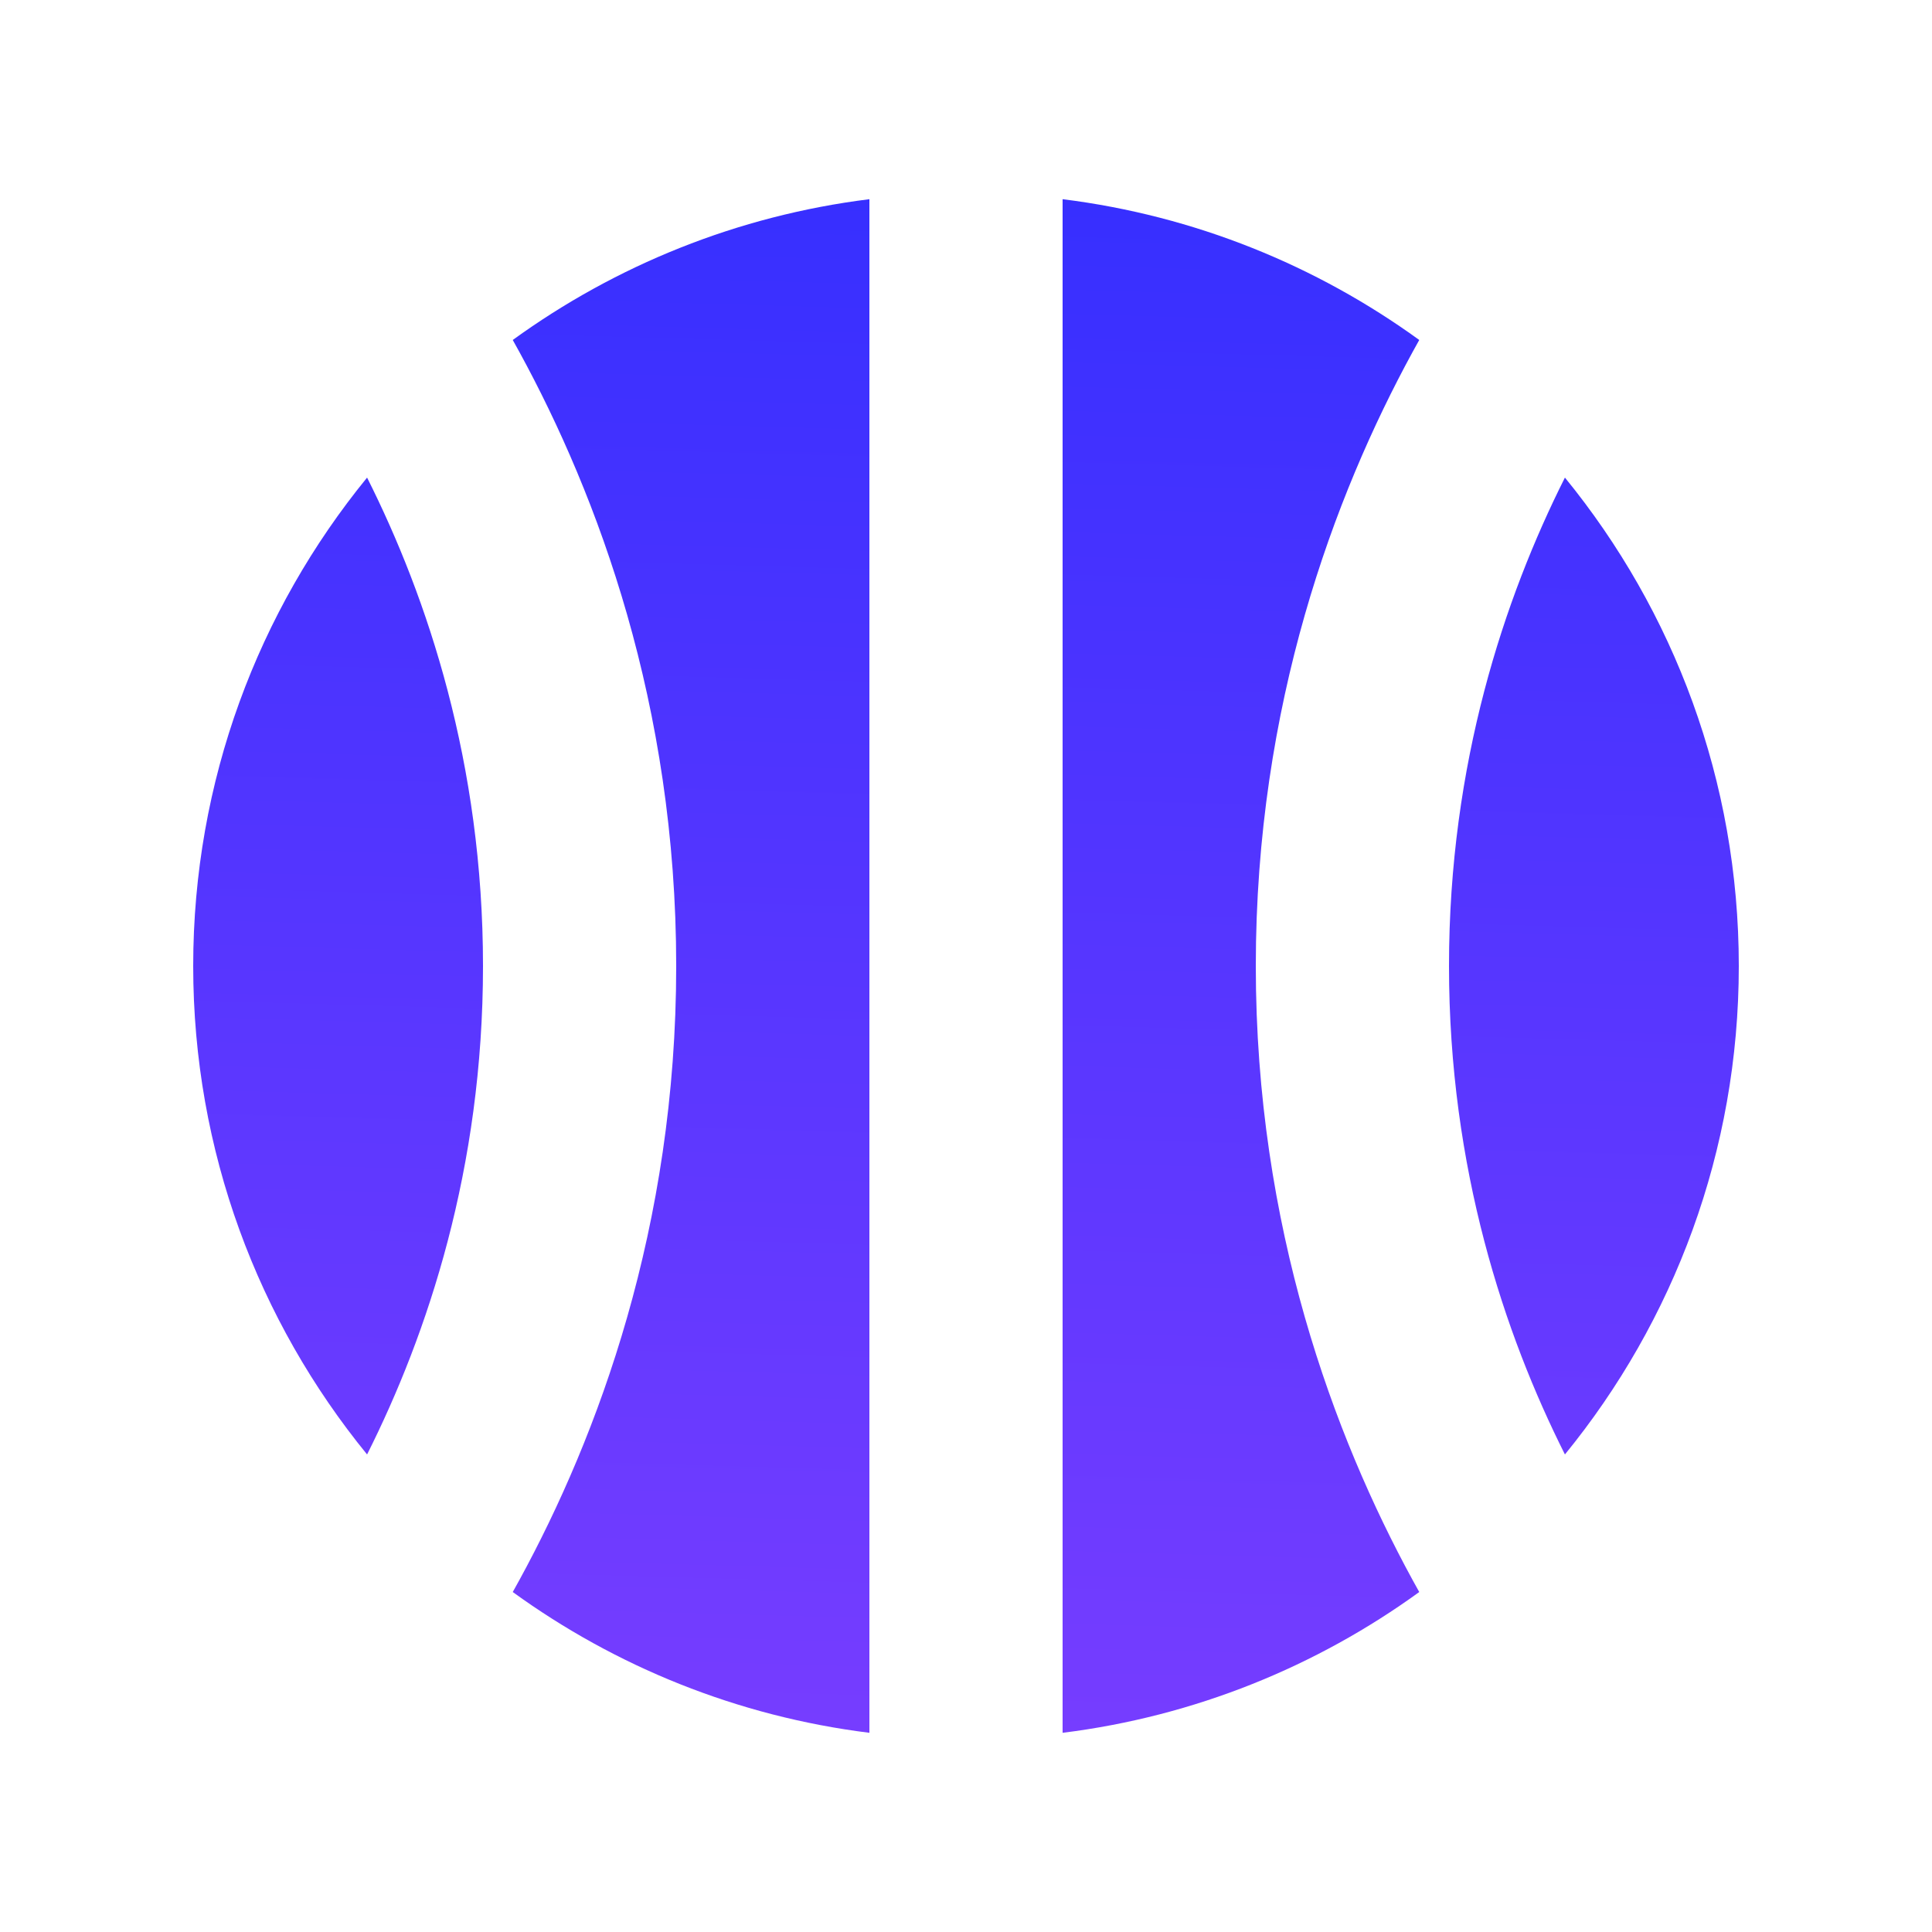 <svg width="40" height="40" viewBox="0 0 40 40" fill="none" xmlns="http://www.w3.org/2000/svg">
<path d="M22 35.876C24.736 35.535 27.257 34.503 29.384 32.961C29.337 32.877 29.291 32.793 29.244 32.708C27.624 29.737 26 25.409 26 20C26 14.591 27.624 10.263 29.244 7.292C29.291 7.207 29.337 7.123 29.384 7.039C27.257 5.497 24.736 4.465 22 4.124L22 35.876Z" fill="url(#paint0_linear_1599_32415)"/>
<path d="M36 20C36 23.836 34.65 27.356 32.4 30.113C31.149 27.623 30 24.195 30 20C30 15.805 31.149 12.377 32.4 9.888C34.65 12.644 36 16.164 36 20Z" fill="url(#paint1_linear_1599_32415)"/>
<path d="M7.6 30.113C5.35 27.356 4 23.836 4 20C4 16.164 5.35 12.644 7.6 9.888C8.851 12.377 10 15.805 10 20C10 24.195 8.851 27.623 7.6 30.113Z" fill="url(#paint2_linear_1599_32415)"/>
<path d="M10.616 32.961C10.663 32.877 10.709 32.793 10.756 32.708C12.376 29.737 14 25.409 14 20C14 14.591 12.376 10.263 10.756 7.292C10.709 7.207 10.663 7.123 10.616 7.039C12.743 5.497 15.264 4.465 18 4.124L18 35.876C15.264 35.535 12.743 34.503 10.616 32.961Z" fill="url(#paint3_linear_1599_32415)"/>
<defs>
<linearGradient id="paint0_linear_1599_32415" x1="4" y1="35.876" x2="4.921" y2="3.246" gradientUnits="userSpaceOnUse">
<stop stop-color="#773DFF"/>
<stop offset="1" stop-color="#362FFF"/>
</linearGradient>
<linearGradient id="paint1_linear_1599_32415" x1="4" y1="35.876" x2="4.921" y2="3.246" gradientUnits="userSpaceOnUse">
<stop stop-color="#773DFF"/>
<stop offset="1" stop-color="#362FFF"/>
</linearGradient>
<linearGradient id="paint2_linear_1599_32415" x1="4" y1="35.876" x2="4.921" y2="3.246" gradientUnits="userSpaceOnUse">
<stop stop-color="#773DFF"/>
<stop offset="1" stop-color="#362FFF"/>
</linearGradient>
<linearGradient id="paint3_linear_1599_32415" x1="4" y1="35.876" x2="4.921" y2="3.246" gradientUnits="userSpaceOnUse">
<stop stop-color="#773DFF"/>
<stop offset="1" stop-color="#362FFF"/>
</linearGradient>
</defs>
</svg>
